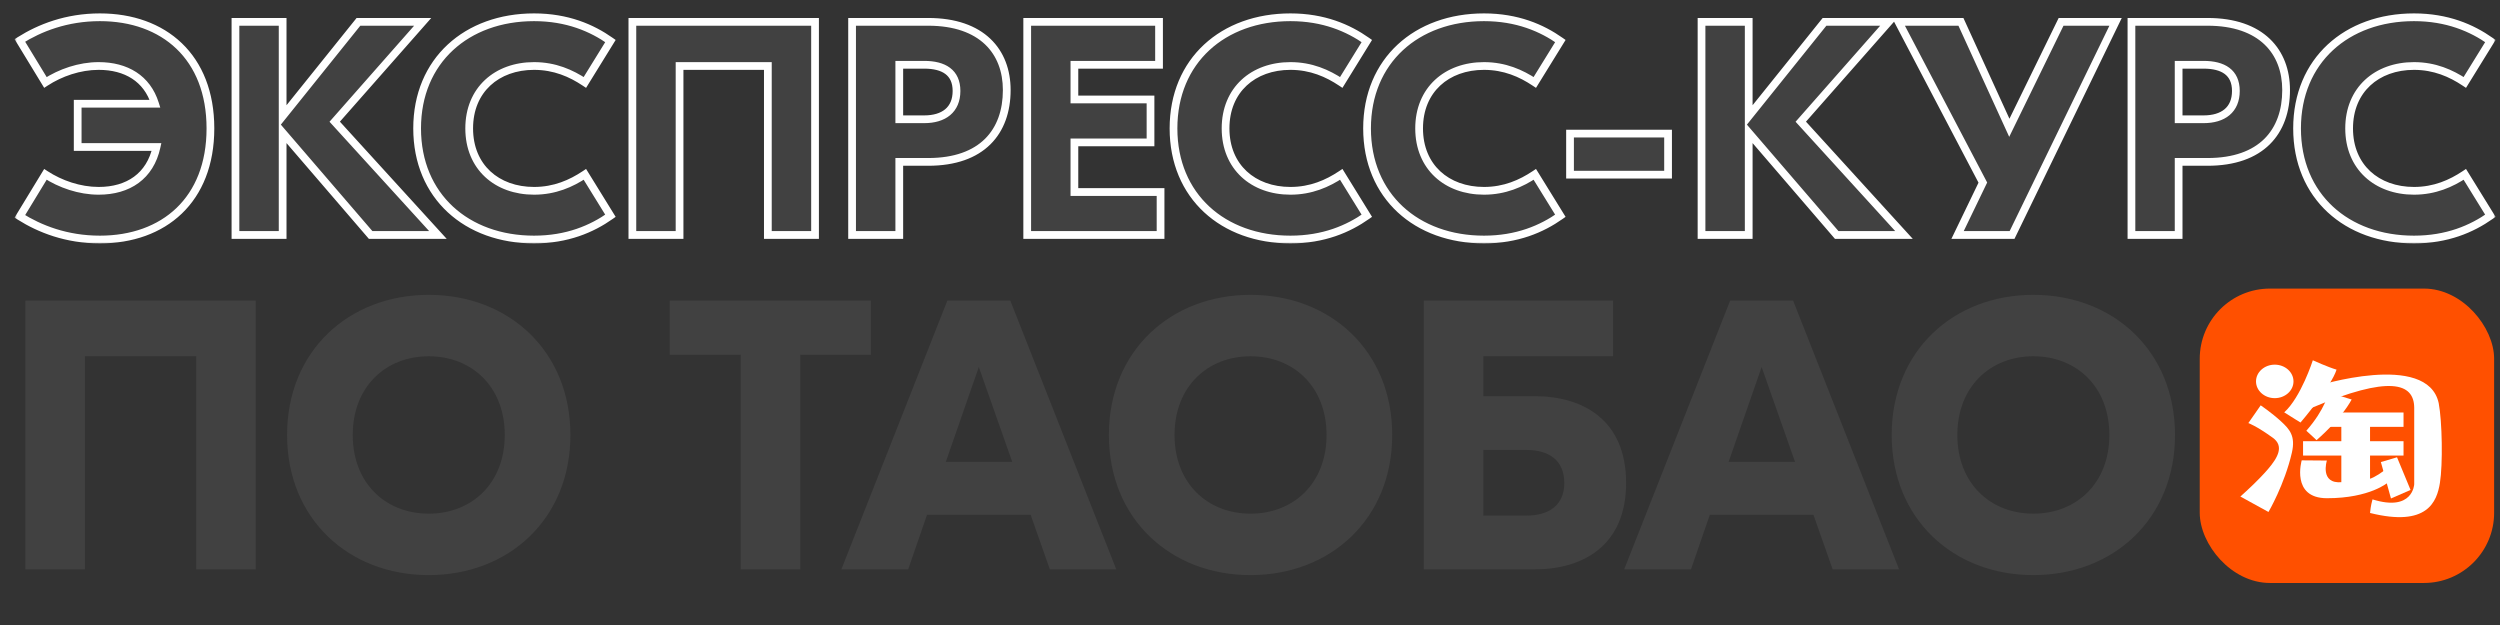 <?xml version="1.0" encoding="UTF-8"?> <svg xmlns="http://www.w3.org/2000/svg" width="532" height="133" viewBox="0 0 532 133" fill="none"><rect x="0" y="0" width="532" height="133" fill="#333333" stroke="none"/><mask id="path-1-outside-1_1685_6776" maskUnits="userSpaceOnUse" x="3.088" y="2" width="528" height="50" fill="black"><rect fill="white" x="3.088" y="2" width="528" height="50"></rect><path d="M21.261 3.677C34.866 3.677 44.779 12.099 44.779 27.324C44.779 42.549 34.866 50.972 21.261 50.972C14.134 50.972 8.433 48.704 4.222 46.048L9.664 37.107C12.838 39.181 16.92 40.606 21.002 40.606C27.286 40.606 31.951 37.496 33.311 31.276H16.531V22.077H32.987C31.303 16.699 26.832 14.043 21.002 14.043C16.92 14.043 12.838 15.468 9.664 17.541L4.222 8.601C8.433 5.944 14.134 3.677 21.261 3.677ZM93.188 50H78.87L60.147 28.231V50H50.104V4.649H60.147V24.733L76.279 4.649H89.949L71.225 25.899L93.188 50ZM113.643 50.972C99.325 50.972 88.764 41.772 88.764 27.324C88.764 12.877 99.325 3.677 113.643 3.677C120.705 3.677 125.952 5.944 129.904 8.73L124.462 17.541C121.547 15.598 118.048 14.043 113.643 14.043C105.739 14.043 99.843 19.096 99.843 27.324C99.843 35.552 105.739 40.606 113.643 40.606C118.048 40.606 121.547 39.051 124.462 37.107L129.904 45.918C125.952 48.704 120.705 50.972 113.643 50.972ZM173.441 4.649V50H163.399V14.043H144.611V50H134.569V4.649H173.441ZM197.521 4.649C208.989 4.649 214.237 10.998 214.237 19.161C214.237 28.037 208.989 34.451 197.521 34.451H191.367V50H181.325V4.649H197.521ZM196.679 25.381C200.826 25.381 203.547 23.372 203.547 19.355C203.547 15.403 200.826 13.784 196.679 13.784H191.367V25.381H196.679ZM228.632 40.865H246.967V50H218.59V4.649H246.643V13.784H228.632V21.169H244.829V30.305H228.632V40.865ZM274.599 50.972C260.281 50.972 249.721 41.772 249.721 27.324C249.721 12.877 260.281 3.677 274.599 3.677C281.661 3.677 286.909 5.944 290.861 8.73L285.419 17.541C282.504 15.598 279.005 14.043 274.599 14.043C266.695 14.043 260.8 19.096 260.8 27.324C260.8 35.552 266.695 40.606 274.599 40.606C279.005 40.606 282.504 39.051 285.419 37.107L290.861 45.918C286.909 48.704 281.661 50.972 274.599 50.972ZM315.788 50.972C301.47 50.972 290.909 41.772 290.909 27.324C290.909 12.877 301.47 3.677 315.788 3.677C322.849 3.677 328.097 5.944 332.049 8.73L326.607 17.541C323.692 15.598 320.193 14.043 315.788 14.043C307.884 14.043 301.988 19.096 301.988 27.324C301.988 35.552 307.884 40.606 315.788 40.606C320.193 40.606 323.692 39.051 326.607 37.107L332.049 45.918C328.097 48.704 322.849 50.972 315.788 50.972ZM354.964 28.426V37.172H334.103V28.426H354.964ZM405.168 50H390.85L372.127 28.231V50H362.084V4.649H372.127V24.733L388.259 4.649H401.929L383.205 25.899L405.168 50ZM438.599 4.649H450.196L428.168 50H416.571L421.949 38.856L404.003 4.649H417.284L427.585 27.195L438.599 4.649ZM469.769 4.649C481.236 4.649 486.484 10.998 486.484 19.161C486.484 28.037 481.236 34.451 469.769 34.451H463.614V50H453.572V4.649H469.769ZM468.926 25.381C473.073 25.381 475.794 23.372 475.794 19.355C475.794 15.403 473.073 13.784 468.926 13.784H463.614V25.381H468.926ZM513.693 50.972C499.375 50.972 488.815 41.772 488.815 27.324C488.815 12.877 499.375 3.677 513.693 3.677C520.755 3.677 526.003 5.944 529.955 8.73L524.513 17.541C521.598 15.598 518.099 14.043 513.693 14.043C505.789 14.043 499.894 19.096 499.894 27.324C499.894 35.552 505.789 40.606 513.693 40.606C518.099 40.606 521.598 39.051 524.513 37.107L529.955 45.918C526.003 48.704 520.755 50.972 513.693 50.972Z"></path></mask><path d="M21.261 3.677C34.866 3.677 44.779 12.099 44.779 27.324C44.779 42.549 34.866 50.972 21.261 50.972C14.134 50.972 8.433 48.704 4.222 46.048L9.664 37.107C12.838 39.181 16.92 40.606 21.002 40.606C27.286 40.606 31.951 37.496 33.311 31.276H16.531V22.077H32.987C31.303 16.699 26.832 14.043 21.002 14.043C16.92 14.043 12.838 15.468 9.664 17.541L4.222 8.601C8.433 5.944 14.134 3.677 21.261 3.677ZM93.188 50H78.87L60.147 28.231V50H50.104V4.649H60.147V24.733L76.279 4.649H89.949L71.225 25.899L93.188 50ZM113.643 50.972C99.325 50.972 88.764 41.772 88.764 27.324C88.764 12.877 99.325 3.677 113.643 3.677C120.705 3.677 125.952 5.944 129.904 8.73L124.462 17.541C121.547 15.598 118.048 14.043 113.643 14.043C105.739 14.043 99.843 19.096 99.843 27.324C99.843 35.552 105.739 40.606 113.643 40.606C118.048 40.606 121.547 39.051 124.462 37.107L129.904 45.918C125.952 48.704 120.705 50.972 113.643 50.972ZM173.441 4.649V50H163.399V14.043H144.611V50H134.569V4.649H173.441ZM197.521 4.649C208.989 4.649 214.237 10.998 214.237 19.161C214.237 28.037 208.989 34.451 197.521 34.451H191.367V50H181.325V4.649H197.521ZM196.679 25.381C200.826 25.381 203.547 23.372 203.547 19.355C203.547 15.403 200.826 13.784 196.679 13.784H191.367V25.381H196.679ZM228.632 40.865H246.967V50H218.59V4.649H246.643V13.784H228.632V21.169H244.829V30.305H228.632V40.865ZM274.599 50.972C260.281 50.972 249.721 41.772 249.721 27.324C249.721 12.877 260.281 3.677 274.599 3.677C281.661 3.677 286.909 5.944 290.861 8.73L285.419 17.541C282.504 15.598 279.005 14.043 274.599 14.043C266.695 14.043 260.8 19.096 260.8 27.324C260.8 35.552 266.695 40.606 274.599 40.606C279.005 40.606 282.504 39.051 285.419 37.107L290.861 45.918C286.909 48.704 281.661 50.972 274.599 50.972ZM315.788 50.972C301.47 50.972 290.909 41.772 290.909 27.324C290.909 12.877 301.47 3.677 315.788 3.677C322.849 3.677 328.097 5.944 332.049 8.73L326.607 17.541C323.692 15.598 320.193 14.043 315.788 14.043C307.884 14.043 301.988 19.096 301.988 27.324C301.988 35.552 307.884 40.606 315.788 40.606C320.193 40.606 323.692 39.051 326.607 37.107L332.049 45.918C328.097 48.704 322.849 50.972 315.788 50.972ZM354.964 28.426V37.172H334.103V28.426H354.964ZM405.168 50H390.85L372.127 28.231V50H362.084V4.649H372.127V24.733L388.259 4.649H401.929L383.205 25.899L405.168 50ZM438.599 4.649H450.196L428.168 50H416.571L421.949 38.856L404.003 4.649H417.284L427.585 27.195L438.599 4.649ZM469.769 4.649C481.236 4.649 486.484 10.998 486.484 19.161C486.484 28.037 481.236 34.451 469.769 34.451H463.614V50H453.572V4.649H469.769ZM468.926 25.381C473.073 25.381 475.794 23.372 475.794 19.355C475.794 15.403 473.073 13.784 468.926 13.784H463.614V25.381H468.926ZM513.693 50.972C499.375 50.972 488.815 41.772 488.815 27.324C488.815 12.877 499.375 3.677 513.693 3.677C520.755 3.677 526.003 5.944 529.955 8.73L524.513 17.541C521.598 15.598 518.099 14.043 513.693 14.043C505.789 14.043 499.894 19.096 499.894 27.324C499.894 35.552 505.789 40.606 513.693 40.606C518.099 40.606 521.598 39.051 524.513 37.107L529.955 45.918C526.003 48.704 520.755 50.972 513.693 50.972Z" fill="#414141"></path><path d="M4.222 46.048L3.518 45.62L3.097 46.312L3.782 46.744L4.222 46.048ZM9.664 37.107L10.114 36.418L9.402 35.953L8.96 36.679L9.664 37.107ZM33.311 31.276L34.116 31.452L34.334 30.453H33.311V31.276ZM16.531 31.276H15.708V32.1H16.531V31.276ZM16.531 22.077V21.253H15.708V22.077H16.531ZM32.987 22.077V22.9H34.108L33.773 21.83L32.987 22.077ZM9.664 17.541L8.96 17.97L9.402 18.696L10.114 18.231L9.664 17.541ZM4.222 8.601L3.782 7.904L3.097 8.337L3.518 9.029L4.222 8.601ZM21.261 3.677V4.5C27.895 4.5 33.555 6.552 37.552 10.386C41.542 14.214 43.955 19.897 43.955 27.324H44.779H45.602C45.602 19.526 43.059 13.386 38.692 9.197C34.331 5.013 28.232 2.853 21.261 2.853V3.677ZM44.779 27.324H43.955C43.955 34.752 41.542 40.435 37.552 44.263C33.555 48.097 27.895 50.148 21.261 50.148V50.972V51.795C28.232 51.795 34.331 49.635 38.692 45.452C43.059 41.263 45.602 35.122 45.602 27.324H44.779ZM21.261 50.972V50.148C14.317 50.148 8.766 47.941 4.661 45.352L4.222 46.048L3.782 46.744C8.1 49.468 13.951 51.795 21.261 51.795V50.972ZM4.222 46.048L4.925 46.476L10.367 37.535L9.664 37.107L8.96 36.679L3.518 45.62L4.222 46.048ZM9.664 37.107L9.214 37.797C12.502 39.944 16.738 41.429 21.002 41.429V40.606V39.782C17.102 39.782 13.174 38.416 10.114 36.418L9.664 37.107ZM21.002 40.606V41.429C24.277 41.429 27.196 40.618 29.49 38.938C31.791 37.251 33.398 34.735 34.116 31.452L33.311 31.276L32.507 31.1C31.864 34.037 30.458 36.186 28.516 37.609C26.566 39.038 24.011 39.782 21.002 39.782V40.606ZM33.311 31.276V30.453H16.531V31.276V32.1H33.311V31.276ZM16.531 31.276H17.355V22.077H16.531H15.708V31.276H16.531ZM16.531 22.077V22.9H32.987V22.077V21.253H16.531V22.077ZM32.987 22.077L33.773 21.83C32.877 18.97 31.225 16.799 28.998 15.353C26.779 13.912 24.039 13.219 21.002 13.219V14.043V14.866C23.795 14.866 26.205 15.502 28.101 16.734C29.987 17.959 31.413 19.806 32.202 22.323L32.987 22.077ZM21.002 14.043V13.219C16.738 13.219 12.502 14.704 9.214 16.852L9.664 17.541L10.114 18.231C13.174 16.232 17.102 14.866 21.002 14.866V14.043ZM9.664 17.541L10.367 17.113L4.925 8.173L4.222 8.601L3.518 9.029L8.96 17.97L9.664 17.541ZM4.222 8.601L4.661 9.297C8.766 6.708 14.317 4.5 21.261 4.5V3.677V2.853C13.951 2.853 8.1 5.181 3.782 7.904L4.222 8.601ZM93.188 50V50.824H95.053L93.797 49.445L93.188 50ZM78.87 50L78.246 50.537L78.492 50.824H78.87V50ZM60.147 28.231L60.771 27.694L59.323 26.011V28.231H60.147ZM60.147 50V50.824H60.97V50H60.147ZM50.104 50H49.281V50.824H50.104V50ZM50.104 4.649V3.825H49.281V4.649H50.104ZM60.147 4.649H60.97V3.825H60.147V4.649ZM60.147 24.733H59.323V27.073L60.788 25.248L60.147 24.733ZM76.279 4.649V3.825H75.884L75.637 4.133L76.279 4.649ZM89.949 4.649L90.567 5.193L91.772 3.825H89.949V4.649ZM71.225 25.899L70.607 25.355L70.12 25.908L70.617 26.454L71.225 25.899ZM93.188 50V49.176H78.87V50V50.824H93.188V50ZM78.87 50L79.494 49.463L60.771 27.694L60.147 28.231L59.522 28.768L78.246 50.537L78.87 50ZM60.147 28.231H59.323V50H60.147H60.97V28.231H60.147ZM60.147 50V49.176H50.104V50V50.824H60.147V50ZM50.104 50H50.928V4.649H50.104H49.281V50H50.104ZM50.104 4.649V5.472H60.147V4.649V3.825H50.104V4.649ZM60.147 4.649H59.323V24.733H60.147H60.97V4.649H60.147ZM60.147 24.733L60.788 25.248L76.921 5.164L76.279 4.649L75.637 4.133L59.505 24.217L60.147 24.733ZM76.279 4.649V5.472H89.949V4.649V3.825H76.279V4.649ZM89.949 4.649L89.331 4.104L70.607 25.355L71.225 25.899L71.843 26.443L90.567 5.193L89.949 4.649ZM71.225 25.899L70.617 26.454L92.579 50.555L93.188 50L93.797 49.445L71.834 25.344L71.225 25.899ZM129.904 8.73L130.605 9.163L131.012 8.504L130.379 8.057L129.904 8.73ZM124.462 17.541L124.006 18.227L124.715 18.7L125.163 17.974L124.462 17.541ZM124.462 37.107L125.163 36.675L124.715 35.949L124.006 36.422L124.462 37.107ZM129.904 45.918L130.379 46.591L131.012 46.145L130.605 45.486L129.904 45.918ZM113.643 50.972V50.148C106.66 50.148 100.65 47.907 96.394 43.962C92.145 40.024 89.588 34.337 89.588 27.324H88.764H87.941C87.941 34.76 90.664 40.897 95.275 45.17C99.879 49.437 106.308 51.795 113.643 51.795V50.972ZM88.764 27.324H89.588C89.588 20.312 92.145 14.625 96.394 10.687C100.65 6.742 106.66 4.5 113.643 4.5V3.677V2.853C106.308 2.853 99.879 5.212 95.275 9.479C90.664 13.752 87.941 19.889 87.941 27.324H88.764ZM113.643 3.677V4.5C120.511 4.5 125.596 6.701 129.43 9.403L129.904 8.73L130.379 8.057C126.309 5.188 120.898 2.853 113.643 2.853V3.677ZM129.904 8.73L129.204 8.298L123.762 17.109L124.462 17.541L125.163 17.974L130.605 9.163L129.904 8.73ZM124.462 17.541L124.919 16.856C121.915 14.853 118.259 13.219 113.643 13.219V14.043V14.866C117.838 14.866 121.179 16.342 124.006 18.227L124.462 17.541ZM113.643 14.043V13.219C109.516 13.219 105.855 14.54 103.218 16.995C100.574 19.457 99.02 23.003 99.02 27.324H99.843H100.667C100.667 23.418 102.06 20.323 104.34 18.201C106.627 16.072 109.865 14.866 113.643 14.866V14.043ZM99.843 27.324H99.02C99.02 31.646 100.574 35.192 103.218 37.653C105.855 40.108 109.516 41.429 113.643 41.429V40.606V39.782C109.865 39.782 106.627 38.577 104.34 36.448C102.06 34.326 100.667 31.231 100.667 27.324H99.843ZM113.643 40.606V41.429C118.259 41.429 121.915 39.795 124.919 37.792L124.462 37.107L124.006 36.422C121.179 38.306 117.838 39.782 113.643 39.782V40.606ZM124.462 37.107L123.762 37.54L129.204 46.351L129.904 45.918L130.605 45.486L125.163 36.675L124.462 37.107ZM129.904 45.918L129.43 45.245C125.596 47.948 120.511 50.148 113.643 50.148V50.972V51.795C120.898 51.795 126.309 49.461 130.379 46.591L129.904 45.918ZM173.441 4.649H174.265V3.825H173.441V4.649ZM173.441 50V50.824H174.265V50H173.441ZM163.399 50H162.576V50.824H163.399V50ZM163.399 14.043H164.223V13.219H163.399V14.043ZM144.611 14.043V13.219H143.787V14.043H144.611ZM144.611 50V50.824H145.434V50H144.611ZM134.569 50H133.745V50.824H134.569V50ZM134.569 4.649V3.825H133.745V4.649H134.569ZM173.441 4.649H172.618V50H173.441H174.265V4.649H173.441ZM173.441 50V49.176H163.399V50V50.824H173.441V50ZM163.399 50H164.223V14.043H163.399H162.576V50H163.399ZM163.399 14.043V13.219H144.611V14.043V14.866H163.399V14.043ZM144.611 14.043H143.787V50H144.611H145.434V14.043H144.611ZM144.611 50V49.176H134.569V50V50.824H144.611V50ZM134.569 50H135.392V4.649H134.569H133.745V50H134.569ZM134.569 4.649V5.472H173.441V4.649V3.825H134.569V4.649ZM191.367 34.451V33.627H190.543V34.451H191.367ZM191.367 50V50.824H192.19V50H191.367ZM181.325 50H180.501V50.824H181.325V50ZM181.325 4.649V3.825H180.501V4.649H181.325ZM191.367 13.784V12.96H190.543V13.784H191.367ZM191.367 25.381H190.543V26.204H191.367V25.381ZM197.521 4.649V5.472C203.106 5.472 207.059 7.016 209.612 9.441C212.162 11.863 213.413 15.258 213.413 19.161H214.237H215.06C215.06 14.901 213.687 11.04 210.746 8.247C207.809 5.456 203.405 3.825 197.521 3.825V4.649ZM214.237 19.161H213.413C213.413 23.439 212.151 27.028 209.601 29.549C207.05 32.069 203.104 33.627 197.521 33.627V34.451V35.275C203.407 35.275 207.818 33.626 210.758 30.72C213.698 27.815 215.06 23.759 215.06 19.161H214.237ZM197.521 34.451V33.627H191.367V34.451V35.275H197.521V34.451ZM191.367 34.451H190.543V50H191.367H192.19V34.451H191.367ZM191.367 50V49.176H181.325V50V50.824H191.367V50ZM181.325 50H182.148V4.649H181.325H180.501V50H181.325ZM181.325 4.649V5.472H197.521V4.649V3.825H181.325V4.649ZM196.679 25.381V26.204C198.873 26.204 200.802 25.674 202.197 24.506C203.613 23.319 204.37 21.563 204.37 19.355H203.547H202.723C202.723 21.164 202.12 22.422 201.139 23.243C200.136 24.083 198.632 24.557 196.679 24.557V25.381ZM203.547 19.355H204.37C204.37 17.17 203.605 15.511 202.162 14.429C200.761 13.378 198.838 12.96 196.679 12.96V13.784V14.607C198.667 14.607 200.177 14.999 201.174 15.746C202.128 16.462 202.723 17.589 202.723 19.355H203.547ZM196.679 13.784V12.96H191.367V13.784V14.607H196.679V13.784ZM191.367 13.784H190.543V25.381H191.367H192.19V13.784H191.367ZM191.367 25.381V26.204H196.679V25.381V24.557H191.367V25.381ZM228.632 40.865H227.809V41.688H228.632V40.865ZM246.967 40.865H247.791V40.041H246.967V40.865ZM246.967 50V50.824H247.791V50H246.967ZM218.59 50H217.767V50.824H218.59V50ZM218.59 4.649V3.825H217.767V4.649H218.59ZM246.643 4.649H247.467V3.825H246.643V4.649ZM246.643 13.784V14.607H247.467V13.784H246.643ZM228.632 13.784V12.96H227.809V13.784H228.632ZM228.632 21.169H227.809V21.993H228.632V21.169ZM244.829 21.169H245.653V20.346H244.829V21.169ZM244.829 30.305V31.128H245.653V30.305H244.829ZM228.632 30.305V29.481H227.809V30.305H228.632ZM228.632 40.865V41.688H246.967V40.865V40.041H228.632V40.865ZM246.967 40.865H246.144V50H246.967H247.791V40.865H246.967ZM246.967 50V49.176H218.59V50V50.824H246.967V50ZM218.59 50H219.414V4.649H218.59H217.767V50H218.59ZM218.59 4.649V5.472H246.643V4.649V3.825H218.59V4.649ZM246.643 4.649H245.82V13.784H246.643H247.467V4.649H246.643ZM246.643 13.784V12.96H228.632V13.784V14.607H246.643V13.784ZM228.632 13.784H227.809V21.169H228.632H229.456V13.784H228.632ZM228.632 21.169V21.993H244.829V21.169V20.346H228.632V21.169ZM244.829 21.169H244.006V30.305H244.829H245.653V21.169H244.829ZM244.829 30.305V29.481H228.632V30.305V31.128H244.829V30.305ZM228.632 30.305H227.809V40.865H228.632H229.456V30.305H228.632ZM290.861 8.73L291.562 9.163L291.969 8.504L291.336 8.057L290.861 8.73ZM285.419 17.541L284.962 18.227L285.672 18.7L286.12 17.974L285.419 17.541ZM285.419 37.107L286.12 36.675L285.672 35.949L284.962 36.422L285.419 37.107ZM290.861 45.918L291.336 46.591L291.969 46.145L291.562 45.486L290.861 45.918ZM274.599 50.972V50.148C267.616 50.148 261.606 47.907 257.351 43.962C253.102 40.024 250.544 34.337 250.544 27.324H249.721H248.898C248.898 34.76 251.621 40.897 256.231 45.17C260.835 49.437 267.265 51.795 274.599 51.795V50.972ZM249.721 27.324H250.544C250.544 20.312 253.102 14.625 257.351 10.687C261.606 6.742 267.616 4.5 274.599 4.5V3.677V2.853C267.265 2.853 260.835 5.212 256.231 9.479C251.621 13.752 248.898 19.889 248.898 27.324H249.721ZM274.599 3.677V4.5C281.468 4.5 286.553 6.701 290.387 9.403L290.861 8.73L291.336 8.057C287.265 5.188 281.855 2.853 274.599 2.853V3.677ZM290.861 8.73L290.161 8.298L284.718 17.109L285.419 17.541L286.12 17.974L291.562 9.163L290.861 8.73ZM285.419 17.541L285.876 16.856C282.871 14.853 279.216 13.219 274.599 13.219V14.043V14.866C278.794 14.866 282.136 16.342 284.962 18.227L285.419 17.541ZM274.599 14.043V13.219C270.473 13.219 266.812 14.54 264.174 16.995C261.53 19.457 259.976 23.003 259.976 27.324H260.8H261.623C261.623 23.418 263.017 20.323 265.297 18.201C267.583 16.072 270.822 14.866 274.599 14.866V14.043ZM260.8 27.324H259.976C259.976 31.646 261.53 35.192 264.174 37.653C266.812 40.108 270.473 41.429 274.599 41.429V40.606V39.782C270.822 39.782 267.583 38.577 265.297 36.448C263.017 34.326 261.623 31.231 261.623 27.324H260.8ZM274.599 40.606V41.429C279.216 41.429 282.871 39.795 285.876 37.792L285.419 37.107L284.962 36.422C282.136 38.306 278.794 39.782 274.599 39.782V40.606ZM285.419 37.107L284.718 37.54L290.161 46.351L290.861 45.918L291.562 45.486L286.12 36.675L285.419 37.107ZM290.861 45.918L290.387 45.245C286.553 47.948 281.468 50.148 274.599 50.148V50.972V51.795C281.855 51.795 287.265 49.461 291.336 46.591L290.861 45.918ZM332.049 8.73L332.75 9.163L333.157 8.504L332.524 8.057L332.049 8.73ZM326.607 17.541L326.15 18.227L326.86 18.7L327.308 17.974L326.607 17.541ZM326.607 37.107L327.308 36.675L326.86 35.949L326.15 36.422L326.607 37.107ZM332.049 45.918L332.524 46.591L333.157 46.145L332.75 45.486L332.049 45.918ZM315.788 50.972V50.148C308.804 50.148 302.795 47.907 298.539 43.962C294.29 40.024 291.733 34.337 291.733 27.324H290.909H290.086C290.086 34.76 292.809 40.897 297.419 45.17C302.023 49.437 308.453 51.795 315.788 51.795V50.972ZM290.909 27.324H291.733C291.733 20.312 294.29 14.625 298.539 10.687C302.795 6.742 308.804 4.5 315.788 4.5V3.677V2.853C308.453 2.853 302.023 5.212 297.419 9.479C292.809 13.752 290.086 19.889 290.086 27.324H290.909ZM315.788 3.677V4.5C322.656 4.5 327.741 6.701 331.575 9.403L332.049 8.73L332.524 8.057C328.453 5.188 323.043 2.853 315.788 2.853V3.677ZM332.049 8.73L331.349 8.298L325.907 17.109L326.607 17.541L327.308 17.974L332.75 9.163L332.049 8.73ZM326.607 17.541L327.064 16.856C324.06 14.853 320.404 13.219 315.788 13.219V14.043V14.866C319.983 14.866 323.324 16.342 326.15 18.227L326.607 17.541ZM315.788 14.043V13.219C311.661 13.219 308 14.54 305.363 16.995C302.718 19.457 301.164 23.003 301.164 27.324H301.988H302.811C302.811 23.418 304.205 20.323 306.485 18.201C308.771 16.072 312.01 14.866 315.788 14.866V14.043ZM301.988 27.324H301.164C301.164 31.646 302.718 35.192 305.363 37.653C308 40.108 311.661 41.429 315.788 41.429V40.606V39.782C312.01 39.782 308.771 38.577 306.485 36.448C304.205 34.326 302.811 31.231 302.811 27.324H301.988ZM315.788 40.606V41.429C320.404 41.429 324.06 39.795 327.064 37.792L326.607 37.107L326.15 36.422C323.324 38.306 319.983 39.782 315.788 39.782V40.606ZM326.607 37.107L325.907 37.54L331.349 46.351L332.049 45.918L332.75 45.486L327.308 36.675L326.607 37.107ZM332.049 45.918L331.575 45.245C327.741 47.948 322.656 50.148 315.788 50.148V50.972V51.795C323.043 51.795 328.453 49.461 332.524 46.591L332.049 45.918ZM354.964 28.426H355.788V27.602H354.964V28.426ZM354.964 37.172V37.995H355.788V37.172H354.964ZM334.103 37.172H333.279V37.995H334.103V37.172ZM334.103 28.426V27.602H333.279V28.426H334.103ZM354.964 28.426H354.141V37.172H354.964H355.788V28.426H354.964ZM354.964 37.172V36.349H334.103V37.172V37.995H354.964V37.172ZM334.103 37.172H334.926V28.426H334.103H333.279V37.172H334.103ZM334.103 28.426V29.249H354.964V28.426V27.602H334.103V28.426ZM405.168 50V50.824H407.033L405.777 49.445L405.168 50ZM390.85 50L390.226 50.537L390.472 50.824H390.85V50ZM372.127 28.231L372.751 27.694L371.303 26.011V28.231H372.127ZM372.127 50V50.824H372.95V50H372.127ZM362.084 50H361.261V50.824H362.084V50ZM362.084 4.649V3.825H361.261V4.649H362.084ZM372.127 4.649H372.95V3.825H372.127V4.649ZM372.127 24.733H371.303V27.073L372.769 25.248L372.127 24.733ZM388.259 4.649V3.825H387.864L387.617 4.133L388.259 4.649ZM401.929 4.649L402.547 5.193L403.752 3.825H401.929V4.649ZM383.205 25.899L382.587 25.355L382.1 25.908L382.597 26.454L383.205 25.899ZM405.168 50V49.176H390.85V50V50.824H405.168V50ZM390.85 50L391.474 49.463L372.751 27.694L372.127 28.231L371.502 28.768L390.226 50.537L390.85 50ZM372.127 28.231H371.303V50H372.127H372.95V28.231H372.127ZM372.127 50V49.176H362.084V50V50.824H372.127V50ZM362.084 50H362.908V4.649H362.084H361.261V50H362.084ZM362.084 4.649V5.472H372.127V4.649V3.825H362.084V4.649ZM372.127 4.649H371.303V24.733H372.127H372.95V4.649H372.127ZM372.127 24.733L372.769 25.248L388.901 5.164L388.259 4.649L387.617 4.133L371.485 24.217L372.127 24.733ZM388.259 4.649V5.472H401.929V4.649V3.825H388.259V4.649ZM401.929 4.649L401.311 4.104L382.587 25.355L383.205 25.899L383.823 26.443L402.547 5.193L401.929 4.649ZM383.205 25.899L382.597 26.454L404.56 50.555L405.168 50L405.777 49.445L383.814 25.344L383.205 25.899ZM438.599 4.649V3.825H438.085L437.859 4.287L438.599 4.649ZM450.196 4.649L450.937 5.008L451.512 3.825H450.196V4.649ZM428.168 50V50.824H428.684L428.909 50.36L428.168 50ZM416.571 50L415.83 49.642L415.26 50.824H416.571V50ZM421.949 38.856L422.69 39.214L422.87 38.841L422.678 38.474L421.949 38.856ZM404.003 4.649V3.825H402.641L403.273 5.031L404.003 4.649ZM417.284 4.649L418.033 4.306L417.813 3.825H417.284V4.649ZM427.585 27.195L426.836 27.537L427.56 29.122L428.325 27.556L427.585 27.195ZM438.599 4.649V5.472H450.196V4.649V3.825H438.599V4.649ZM450.196 4.649L449.455 4.289L427.428 49.64L428.168 50L428.909 50.36L450.937 5.008L450.196 4.649ZM428.168 50V49.176H416.571V50V50.824H428.168V50ZM416.571 50L417.313 50.358L422.69 39.214L421.949 38.856L421.207 38.499L415.83 49.642L416.571 50ZM421.949 38.856L422.678 38.474L404.732 4.266L404.003 4.649L403.273 5.031L421.219 39.239L421.949 38.856ZM404.003 4.649V5.472H417.284V4.649V3.825H404.003V4.649ZM417.284 4.649L416.535 4.991L426.836 27.537L427.585 27.195L428.334 26.853L418.033 4.306L417.284 4.649ZM427.585 27.195L428.325 27.556L439.339 5.01L438.599 4.649L437.859 4.287L426.845 26.833L427.585 27.195ZM463.614 34.451V33.627H462.79V34.451H463.614ZM463.614 50V50.824H464.437V50H463.614ZM453.572 50H452.748V50.824H453.572V50ZM453.572 4.649V3.825H452.748V4.649H453.572ZM463.614 13.784V12.96H462.79V13.784H463.614ZM463.614 25.381H462.79V26.204H463.614V25.381ZM469.769 4.649V5.472C475.353 5.472 479.306 7.016 481.859 9.441C484.409 11.863 485.66 15.258 485.66 19.161H486.484H487.307C487.307 14.901 485.934 11.04 482.994 8.247C480.056 5.456 475.652 3.825 469.769 3.825V4.649ZM486.484 19.161H485.66C485.66 23.439 484.398 27.028 481.848 29.549C479.297 32.069 475.351 33.627 469.769 33.627V34.451V35.275C475.654 35.275 480.065 33.626 483.005 30.72C485.945 27.815 487.307 23.759 487.307 19.161H486.484ZM469.769 34.451V33.627H463.614V34.451V35.275H469.769V34.451ZM463.614 34.451H462.79V50H463.614H464.437V34.451H463.614ZM463.614 50V49.176H453.572V50V50.824H463.614V50ZM453.572 50H454.395V4.649H453.572H452.748V50H453.572ZM453.572 4.649V5.472H469.769V4.649V3.825H453.572V4.649ZM468.926 25.381V26.204C471.12 26.204 473.049 25.674 474.444 24.506C475.86 23.319 476.617 21.563 476.617 19.355H475.794H474.97C474.97 21.164 474.367 22.422 473.386 23.243C472.383 24.083 470.879 24.557 468.926 24.557V25.381ZM475.794 19.355H476.617C476.617 17.17 475.852 15.511 474.409 14.429C473.008 13.378 471.085 12.96 468.926 12.96V13.784V14.607C470.914 14.607 472.424 14.999 473.421 15.746C474.375 16.462 474.97 17.589 474.97 19.355H475.794ZM468.926 13.784V12.96H463.614V13.784V14.607H468.926V13.784ZM463.614 13.784H462.79V25.381H463.614H464.437V13.784H463.614ZM463.614 25.381V26.204H468.926V25.381V24.557H463.614V25.381ZM529.955 8.73L530.656 9.163L531.063 8.504L530.43 8.057L529.955 8.73ZM524.513 17.541L524.056 18.227L524.766 18.7L525.214 17.974L524.513 17.541ZM524.513 37.107L525.214 36.675L524.766 35.949L524.056 36.422L524.513 37.107ZM529.955 45.918L530.43 46.591L531.063 46.145L530.656 45.486L529.955 45.918ZM513.693 50.972V50.148C506.71 50.148 500.701 47.907 496.445 43.962C492.196 40.024 489.639 34.337 489.639 27.324H488.815H487.992C487.992 34.76 490.715 40.897 495.325 45.17C499.929 49.437 506.359 51.795 513.693 51.795V50.972ZM488.815 27.324H489.639C489.639 20.312 492.196 14.625 496.445 10.687C500.701 6.742 506.71 4.5 513.693 4.5V3.677V2.853C506.359 2.853 499.929 5.212 495.325 9.479C490.715 13.752 487.992 19.889 487.992 27.324H488.815ZM513.693 3.677V4.5C520.562 4.5 525.647 6.701 529.481 9.403L529.955 8.73L530.43 8.057C526.359 5.188 520.949 2.853 513.693 2.853V3.677ZM529.955 8.73L529.255 8.298L523.812 17.109L524.513 17.541L525.214 17.974L530.656 9.163L529.955 8.73ZM524.513 17.541L524.97 16.856C521.966 14.853 518.31 13.219 513.693 13.219V14.043V14.866C517.888 14.866 521.23 16.342 524.056 18.227L524.513 17.541ZM513.693 14.043V13.219C509.567 13.219 505.906 14.54 503.268 16.995C500.624 19.457 499.07 23.003 499.07 27.324H499.894H500.717C500.717 23.418 502.111 20.323 504.391 18.201C506.677 16.072 509.916 14.866 513.693 14.866V14.043ZM499.894 27.324H499.07C499.07 31.646 500.624 35.192 503.268 37.653C505.906 40.108 509.567 41.429 513.693 41.429V40.606V39.782C509.916 39.782 506.677 38.577 504.391 36.448C502.111 34.326 500.717 31.231 500.717 27.324H499.894ZM513.693 40.606V41.429C518.31 41.429 521.966 39.795 524.97 37.792L524.513 37.107L524.056 36.422C521.23 38.306 517.888 39.782 513.693 39.782V40.606ZM524.513 37.107L523.812 37.54L529.255 46.351L529.955 45.918L530.656 45.486L525.214 36.675L524.513 37.107ZM529.955 45.918L529.481 45.245C525.647 47.948 520.562 50.148 513.693 50.148V50.972V51.795C520.949 51.795 526.359 49.461 530.43 46.591L529.955 45.918Z" fill="white" mask="url(#path-1-outside-1_1685_6776)"></path><path d="M54.419 63.969V121.155H41.757V75.814H18.065V121.155H5.402V63.969H54.419ZM91.238 62.743C108.23 62.743 121.383 74.671 121.383 92.562C121.383 110.453 108.23 122.381 91.238 122.381C74.245 122.381 61.092 110.453 61.092 92.562C61.092 74.671 74.245 62.743 91.238 62.743ZM91.238 75.814C82.088 75.814 75.062 82.268 75.062 92.562C75.062 102.856 82.088 109.309 91.238 109.309C100.388 109.309 107.413 102.856 107.413 92.562C107.413 82.268 100.388 75.814 91.238 75.814ZM185.326 63.969V75.488H170.294V121.155H157.631V75.488H142.517V63.969H185.326ZM223.408 121.155L219.323 109.555H197.265L193.262 121.155H179.047L201.595 63.969H214.993L237.541 121.155H223.408ZM201.268 98.281H215.401L208.294 78.102L201.268 98.281ZM266.116 62.743C283.109 62.743 296.262 74.671 296.262 92.562C296.262 110.453 283.109 122.381 266.116 122.381C249.124 122.381 235.971 110.453 235.971 92.562C235.971 74.671 249.124 62.743 266.116 62.743ZM266.116 75.814C256.966 75.814 249.941 82.268 249.941 92.562C249.941 102.856 256.966 109.309 266.116 109.309C275.266 109.309 282.292 102.856 282.292 92.562C282.292 82.268 275.266 75.814 266.116 75.814ZM326.593 84.311C336.886 84.311 346.036 89.376 346.036 102.774C346.036 116.09 336.886 121.155 326.593 121.155H302.983V63.969H315.646H343.259V75.814H315.646V84.311H326.593ZM324.796 109.718C329.616 109.718 332.883 107.512 332.883 102.774C332.883 97.954 329.616 95.748 324.796 95.748H315.646V109.718H324.796ZM389.989 121.155L385.904 109.555H363.846L359.843 121.155H345.628L368.176 63.969H381.574L404.122 121.155H389.989ZM367.85 98.281H381.983L374.875 78.102L367.85 98.281ZM432.698 62.743C449.69 62.743 462.843 74.671 462.843 92.562C462.843 110.453 449.69 122.381 432.698 122.381C415.705 122.381 402.552 110.453 402.552 92.562C402.552 74.671 415.705 62.743 432.698 62.743ZM432.698 75.814C423.548 75.814 416.522 82.268 416.522 92.562C416.522 102.856 423.548 109.309 432.698 109.309C441.847 109.309 448.873 102.856 448.873 92.562C448.873 82.268 441.847 75.814 432.698 75.814Z" fill="#414141"></path><rect x="468.104" y="61.41" width="62.646" height="62.646" rx="14.94" fill="#FF5000"></rect><path d="M484.067 84.726C486.269 84.726 488.055 83.131 488.055 81.163C488.055 79.195 486.269 77.599 484.067 77.599C481.865 77.599 480.079 79.195 480.079 81.163C480.079 83.131 481.865 84.726 484.067 84.726Z" fill="white"></path><path d="M481.077 86.253C481.077 86.253 483.443 87.866 485.382 89.646C487.238 91.351 488.521 92.785 487.716 96.307C486.155 103.127 482.731 108.948 482.731 108.948L476.75 105.661C478.114 104.446 480.736 102.041 482.647 99.807C484.807 97.281 486.064 94.892 483.644 93.147C480.116 90.603 478.447 90.029 478.447 90.029L481.077 86.253Z" fill="white"></path><path d="M492.17 76.666C492.17 76.666 489.646 84.534 486.083 87.748C487.674 88.766 489.55 89.911 489.55 89.911C489.55 89.911 496.104 82.255 497.218 78.66C495.436 78.151 492.17 76.666 492.17 76.666Z" fill="white"></path><path d="M492.837 82.196C492.837 82.196 516.561 74.672 518.957 85.789C519.697 89.668 519.858 98.794 519.214 102.769C518.571 106.743 516.561 112.214 504.344 109.16C504.423 108.568 504.449 107.825 504.867 106.267C513.489 108.97 513.745 103.056 513.745 103.056V86.775C513.713 81.465 508.502 79.78 491.968 86.775L492.837 82.196Z" fill="white"></path><path d="M510.087 97.308L506.651 98.327L508.798 106.074L512.967 104.261L510.087 97.308Z" fill="white"></path><path d="M495.532 83.517C495.532 83.517 494.8 87.112 490.791 91.662C491.937 92.68 492.955 93.667 492.955 93.667C492.955 93.667 498.141 89.276 500.432 85.013C499.222 84.663 495.532 83.517 495.532 83.517Z" fill="white"></path><path d="M489.805 97.961L495.16 98.004C495.16 98.004 493.559 103.052 498.363 102.607C503.167 102.162 503.899 102.671 507.367 100.125C508.003 101.62 508.195 102.638 508.195 102.638C508.195 102.638 504.409 106.021 495.182 106.021C487.45 106.021 489.805 97.961 489.805 97.961Z" fill="white"></path><path d="M511.471 87.78H495.181V90.835H511.471V87.78Z" fill="white"></path><path d="M504.344 88.798H498.236V103.052H504.344V88.798Z" fill="white"></path><path d="M511.471 93.889H490.091V96.943H511.471V93.889Z" fill="white"></path></svg> 